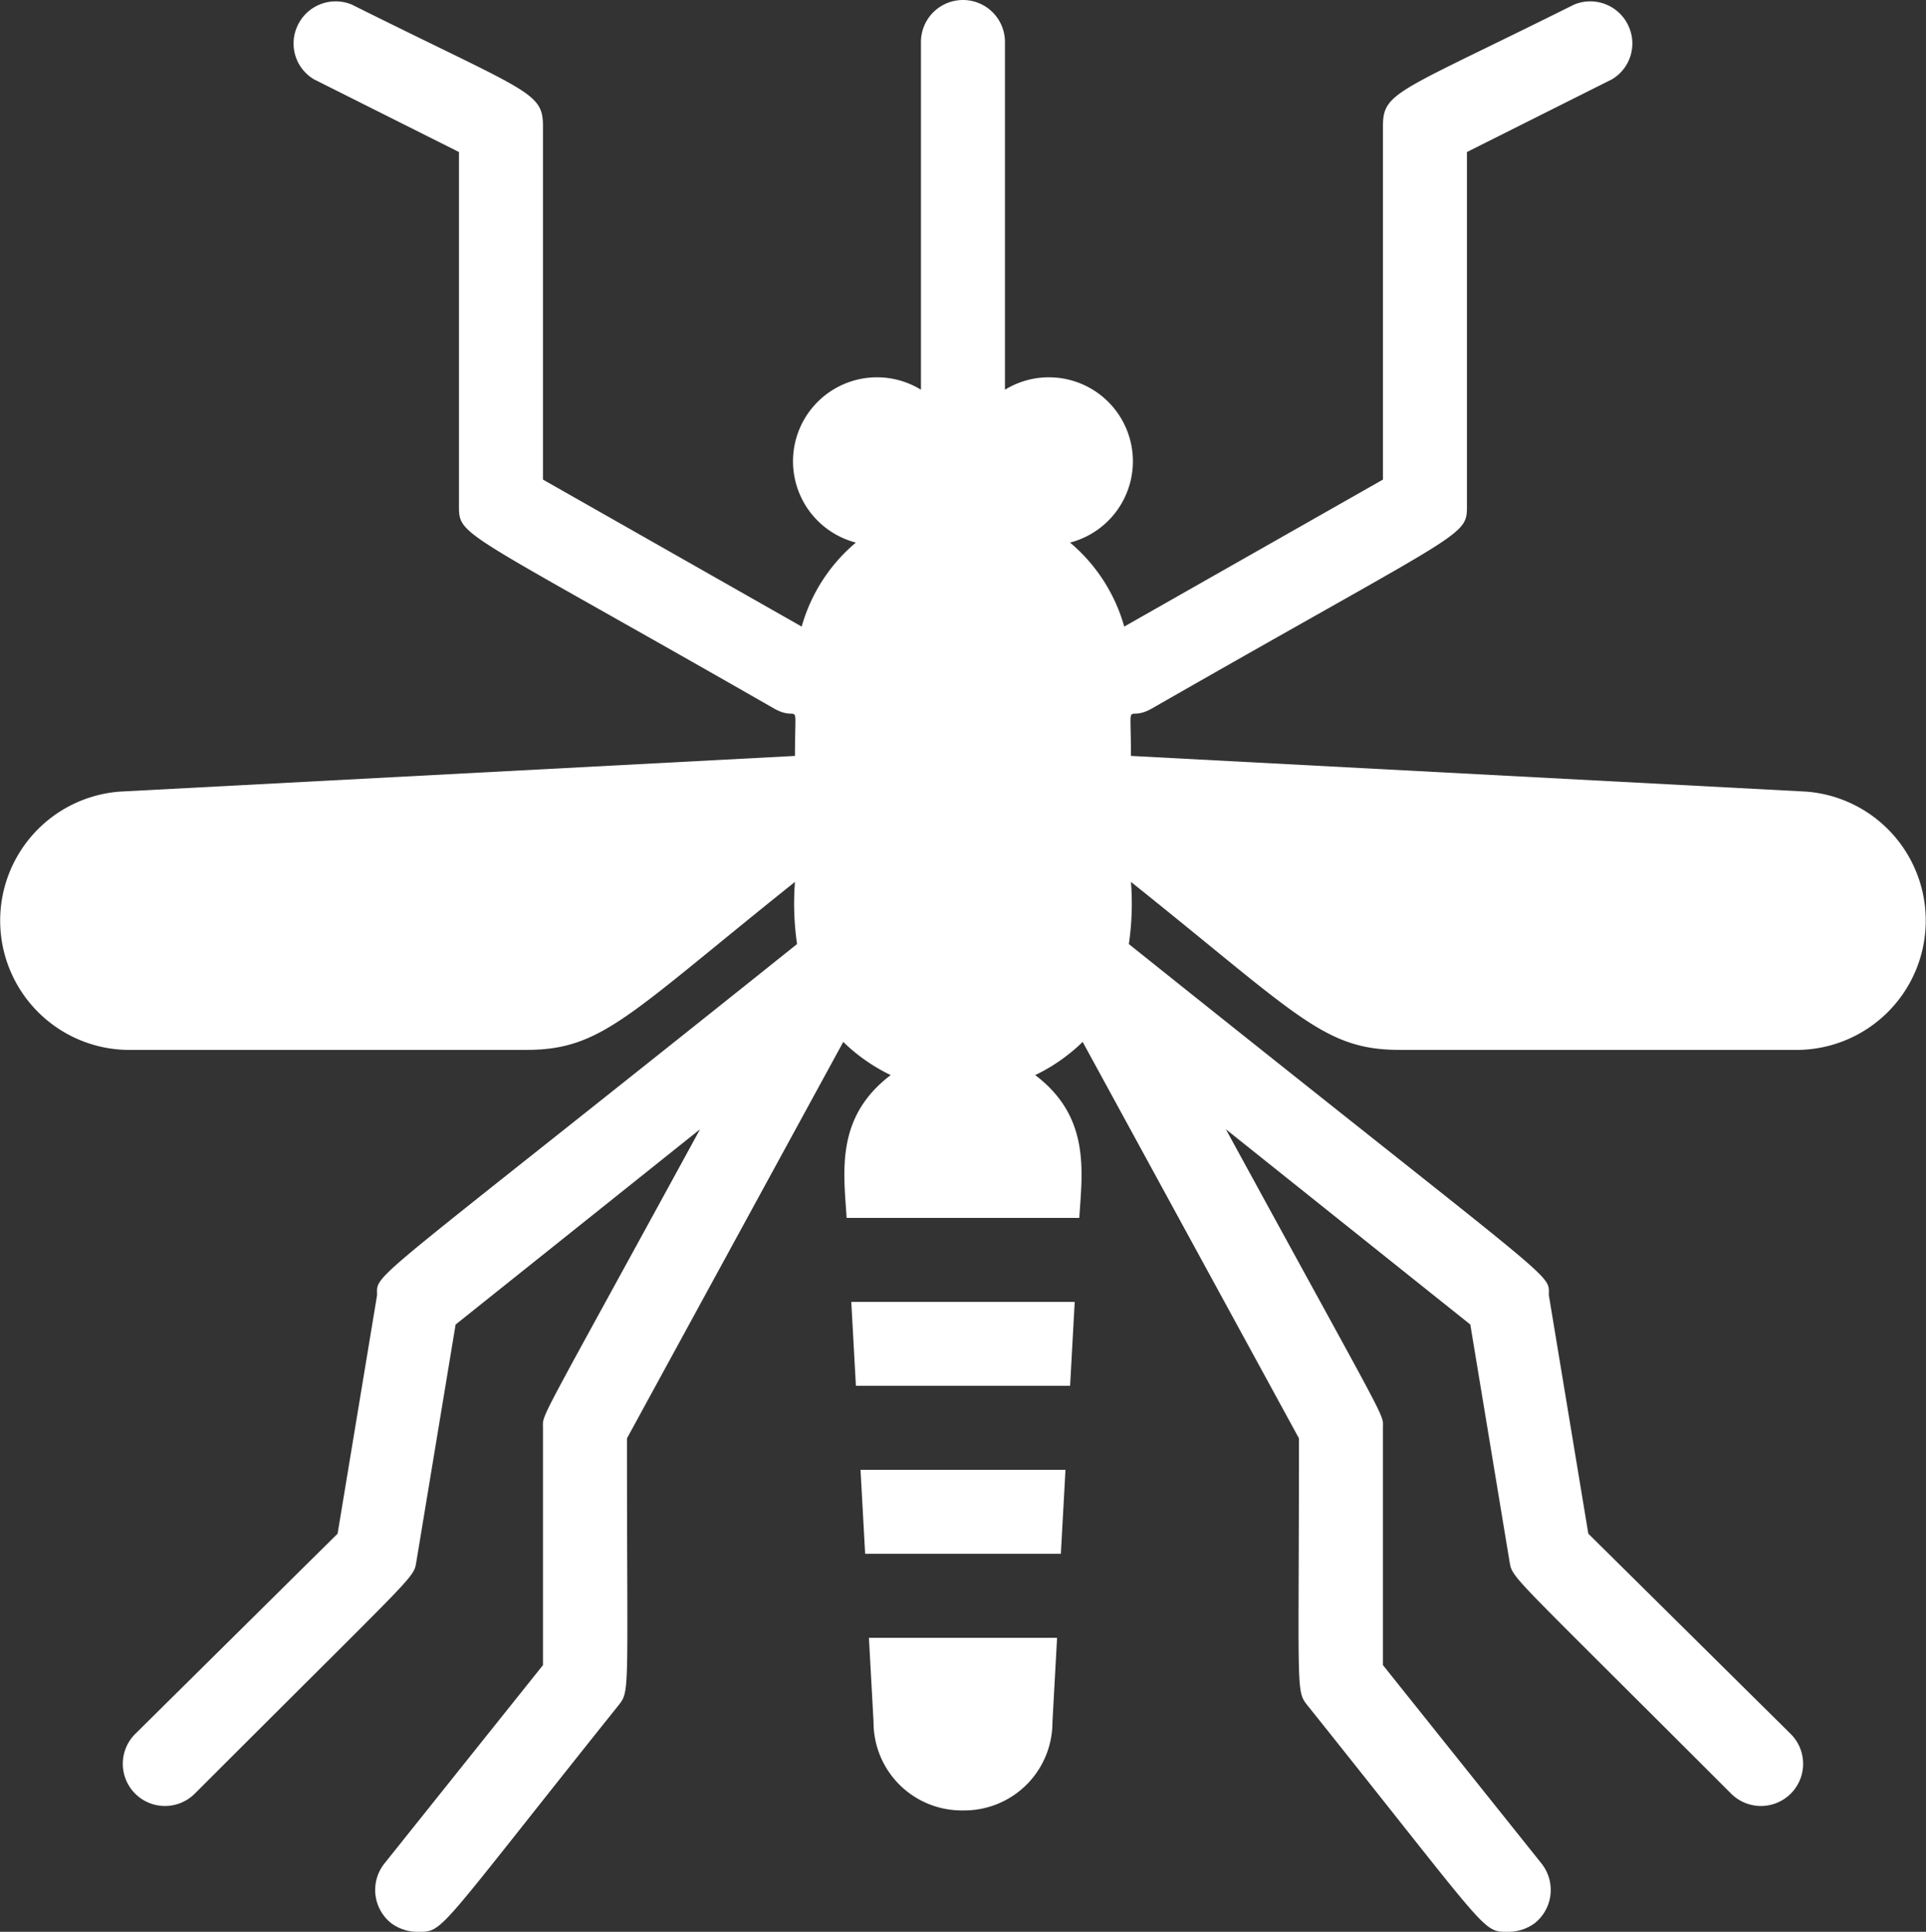 <?xml version="1.0" encoding="UTF-8"?> <svg xmlns="http://www.w3.org/2000/svg" width="45.858" height="46" viewBox="0 0 45.858 46"><rect x="0" y="0" width="45.858" height="46" fill="#333333" stroke="none"/><defs><style> .prefix__cls-1{fill:#fff} </style></defs><g id="prefix__mosquito-icon" transform="translate(-197.772 -163.64)"><path id="prefix__Path_1406" d="M218.461 202.64l.11 2a2.1 2.1 0 0 0 2.11 2.11h.04a2.1 2.1 0 0 0 2.11-2.11l.11-2h-4.48z" class="prefix__cls-1" data-name="Path 1406"></path><path id="prefix__Path_1407" d="M218.261 198.64l.11 2h4.66l.11-2h-4.88z" class="prefix__cls-1" data-name="Path 1407"></path><path id="prefix__Path_1408" d="M218.041 194.64l.11 2h5.1l.11-2h-5.32z" class="prefix__cls-1" data-name="Path 1408"></path><path id="prefix__Path_1409" d="M231.1 188.64c-1.81 0-2.42-.82-6.4-4a6.65 6.65 0 0 1-.05 1.48c10.35 8.28 10 7.81 10 8.36l.94 5.68 4.82 4.77a1 1 0 0 1-1.42 1.42c-2.73-2.73-4.03-4.01-4.65-4.65s-.59-.68-.63-.9l-.93-5.62-5.82-4.65c3.93 7.2 3.74 6.75 3.74 7.11v5.65l3.78 4.73a1.012 1.012 0 0 1-.16 1.41 1.052 1.052 0 0 1-.62.21c-.65 0-.39.12-4.78-5.37-.3-.38-.22-.18-.22-6.38l-5.15-9.44a4.255 4.255 0 0 1-1.13.79c1.32 1 1.12 2.3 1.05 3.4h-5.54c-.07-1.1-.27-2.4 1.05-3.4a4.255 4.255 0 0 1-1.13-.79l-5.15 9.44c0 6.2.08 6-.22 6.38-4.39 5.49-4.13 5.37-4.78 5.37a1.052 1.052 0 0 1-.62-.21 1.012 1.012 0 0 1-.16-1.41l3.78-4.73v-5.65c0-.36-.19.09 3.74-7.11l-5.82 4.65-.93 5.62c-.04.22 0 .25-.63.9s-1.92 1.92-4.65 4.65a1 1 0 0 1-1.42-1.42l4.82-4.77.94-5.68c0-.55-.35-.08 10-8.36a6.648 6.648 0 0 1-.05-1.48c-3.98 3.18-4.59 4-6.4 4h-9.52a3.08 3.08 0 0 1-.16-6.15l16.08-.85c0-1.48.13-.77-.5-1.13-7.61-4.36-7.5-4.07-7.5-4.87v-8.38l-3.45-1.73a.991.991 0 0 1-.41-1.24 1 1 0 0 1 1.31-.54c4.19 2.09 4.55 2.07 4.55 2.89v8.42l6.16 3.5a4.047 4.047 0 0 1 1.29-2 2 2 0 1 1 1.55-3.64v-8.28a1 1 0 0 1 2 0v8.28a2 2 0 1 1 1.55 3.64 4.047 4.047 0 0 1 1.29 2l6.16-3.5v-8.42c0-.82.36-.8 4.55-2.89a1 1 0 0 1 1.31.54.991.991 0 0 1-.41 1.24l-3.45 1.73v8.38c0 .8.11.51-7.5 4.87-.63.36-.5-.35-.5 1.13l16.08.85a3.08 3.08 0 0 1-.16 6.15z" class="prefix__cls-1" data-name="Path 1409"></path></g></svg> 
